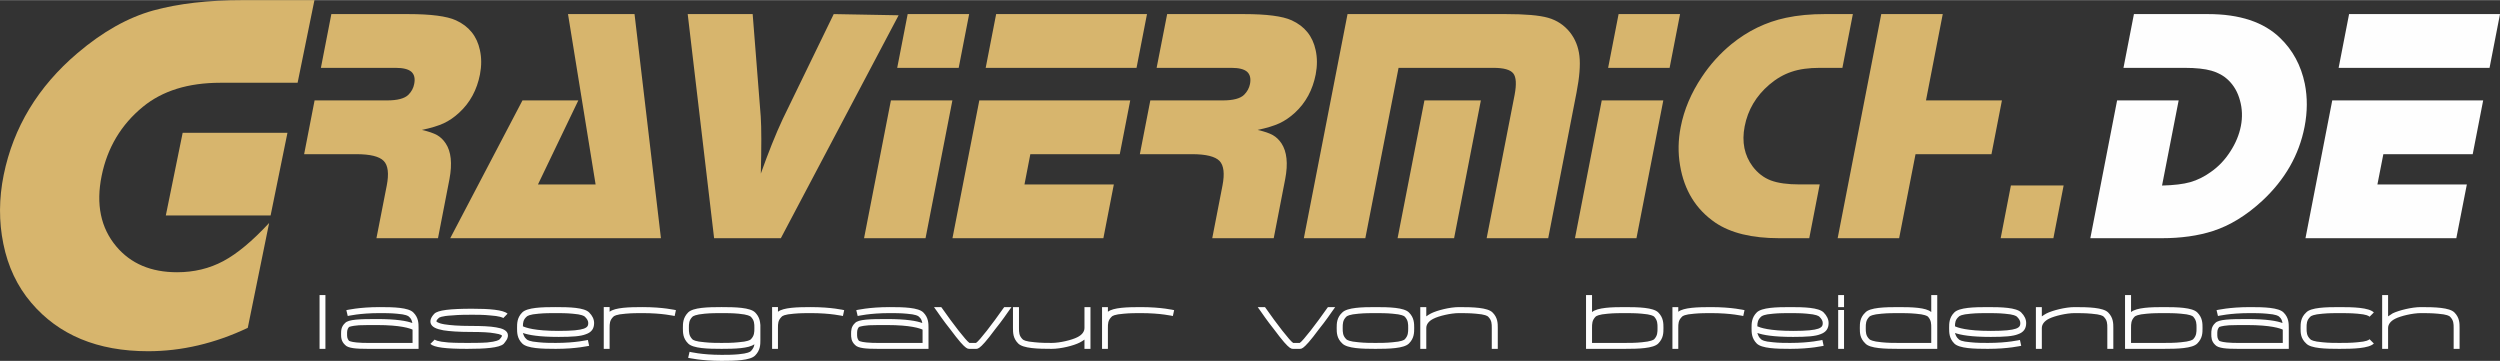 <svg xmlns="http://www.w3.org/2000/svg" xmlns:xlink="http://www.w3.org/1999/xlink" xmlns:xodm="http://www.corel.com/coreldraw/odm/2003" xml:space="preserve" width="554px" height="80px" style="shape-rendering:geometricPrecision; text-rendering:geometricPrecision; image-rendering:optimizeQuality; fill-rule:evenodd; clip-rule:evenodd" viewBox="0 0 337.1 48.64">
 <rect x="0" y="0" width="337.1" height="48.64" fill="#333333" stroke="none"/>
 <defs>
  <style type="text/css">
   <![CDATA[
    .fil1 {fill:#FEFEFE;fill-rule:nonzero}
    .fil0 {fill:#D7B56D;fill-rule:nonzero}
   ]]>
  </style>
 </defs>
 <g id="&#x421;&#x43B;&#x43E;&#x439;_x0020_1">
  <g id="_2634856827952">
   <g>
    <path class="fil0" d="M44.68 1.88l10.35 0c3.07,0 5.23,0.28 6.45,0.84 1.75,0.8 2.83,2.13 3.23,4.01 0.23,1.04 0.23,2.13 0.01,3.28 -0.41,2.1 -1.34,3.82 -2.81,5.17 -0.67,0.62 -1.36,1.09 -2.09,1.43 -0.72,0.33 -1.7,0.63 -2.93,0.89 0.91,0.21 1.58,0.44 2.05,0.7 0.45,0.26 0.84,0.63 1.16,1.12 0.73,1.1 0.9,2.7 0.51,4.79l-1.55 7.99 -8.3 0 1.39 -7.1c0.31,-1.6 0.18,-2.72 -0.41,-3.32 -0.58,-0.6 -1.81,-0.91 -3.7,-0.91l-7.03 0 1.41 -7.25 9.77 0c1.4,0 2.35,-0.25 2.87,-0.75 0.42,-0.42 0.69,-0.91 0.79,-1.46 0.15,-0.74 0.02,-1.29 -0.38,-1.65 -0.4,-0.35 -1.1,-0.53 -2.12,-0.53l-10.08 0 1.41 -7.25zm40.88 0l3.56 30.22 -28.41 0 9.74 -18.58 7.53 0 -5.44 11.33 7.77 0 -3.72 -22.97 8.97 0zm35.61 0.16l-15.88 30.06 -9 0 -3.56 -30.22 8.76 0 1.09 13.84c0.1,1.51 0.1,4.07 0.01,7.67 1.01,-2.83 1.99,-5.3 2.96,-7.37l6.87 -14.14 8.75 0.16zm7.25 11.48l-3.62 18.58 -8.29 0 3.62 -18.58 8.29 0zm2.26 -11.64l-1.41 7.25 -8.29 0 1.41 -7.25 8.29 0zm21.72 11.64l-1.41 7.25 -12.06 0 -0.79 4.08 12.05 0 -1.41 7.25 -20.35 0 3.62 -18.58 20.35 0zm2.26 -11.64l-1.41 7.25 -20.34 0 1.41 -7.25 20.34 0zm2.72 0l10.34 0c3.08,0 5.23,0.28 6.45,0.84 1.75,0.8 2.83,2.13 3.23,4.01 0.23,1.04 0.23,2.13 0.01,3.28 -0.41,2.1 -1.34,3.82 -2.8,5.17 -0.68,0.62 -1.37,1.09 -2.1,1.43 -0.72,0.33 -1.7,0.63 -2.93,0.89 0.91,0.21 1.59,0.44 2.05,0.7 0.46,0.26 0.84,0.63 1.17,1.12 0.72,1.1 0.9,2.7 0.5,4.79l-1.55 7.99 -8.29 0 1.38 -7.1c0.31,-1.6 0.18,-2.72 -0.4,-3.32 -0.59,-0.6 -1.82,-0.91 -3.71,-0.91l-7.03 0 1.41 -7.25 9.77 0c1.4,0 2.35,-0.25 2.87,-0.75 0.42,-0.42 0.69,-0.91 0.8,-1.46 0.14,-0.74 0.01,-1.29 -0.39,-1.65 -0.4,-0.35 -1.1,-0.53 -2.11,-0.53l-10.09 0 1.42 -7.25zm24.32 0l21.35 0c2.6,0 4.5,0.16 5.7,0.5 1.19,0.34 2.16,0.99 2.93,1.94 0.72,0.91 1.15,1.98 1.29,3.21 0.14,1.23 0.01,2.87 -0.39,4.92l-3.82 19.65 -8.3 0 3.77 -19.33c0.27,-1.43 0.21,-2.4 -0.18,-2.89 -0.39,-0.5 -1.29,-0.75 -2.68,-0.75l-12.79 0 -4.48 22.97 -8.29 0 5.89 -30.22zm17.98 11.64l-3.61 18.58 -7.62 0 3.62 -18.58 7.61 0zm24.6 0l-3.62 18.58 -8.29 0 3.61 -18.58 8.3 0zm2.26 -11.64l-1.41 7.25 -8.29 0 1.41 -7.25 8.29 0zm23.3 0l-1.41 7.25 -3.05 0c-1.48,0 -2.75,0.17 -3.8,0.53 -1.06,0.35 -2.06,0.93 -3,1.73 -1.78,1.52 -2.9,3.4 -3.33,5.63 -0.41,2.1 -0.04,3.91 1.09,5.42 0.67,0.88 1.49,1.51 2.44,1.87 0.95,0.36 2.25,0.54 3.89,0.54l2.7 0 -1.41 7.25 -4.07 0c-3.67,0 -6.53,-0.7 -8.6,-2.1 -2.61,-1.79 -4.19,-4.35 -4.75,-7.71 -0.29,-1.7 -0.26,-3.43 0.09,-5.2 0.45,-2.32 1.4,-4.57 2.86,-6.75 1.11,-1.67 2.43,-3.13 3.96,-4.39 2.22,-1.81 4.68,-3 7.37,-3.57 1.59,-0.34 3.34,-0.5 5.26,-0.5l3.76 0zm12.12 0l-2.26 11.64 10.24 0 -1.41 7.25 -10.24 0 -2.21 11.33 -8.29 0 5.88 -30.22 8.29 0zm16.3 23.11l-1.38 7.11 -7.11 0 1.38 -7.11 7.11 0z"></path>
    <path class="fil1" d="M287.74 1.88l9.98 0c4.27,0 7.51,1.07 9.72,3.21 1.72,1.65 2.83,3.71 3.34,6.18 0.37,1.85 0.36,3.79 -0.03,5.8 -0.74,3.81 -2.64,7.13 -5.71,9.99 -2.15,1.98 -4.37,3.34 -6.65,4.07 -2.01,0.65 -4.32,0.97 -6.91,0.97l-9.62 0 3.61 -18.58 8.3 0 -2.24 11.48c1.59,-0.04 2.86,-0.19 3.81,-0.46 0.95,-0.27 1.88,-0.73 2.78,-1.38 1.02,-0.71 1.88,-1.61 2.6,-2.73 0.73,-1.12 1.21,-2.27 1.44,-3.45 0.23,-1.18 0.19,-2.34 -0.12,-3.45 -0.3,-1.12 -0.83,-2.04 -1.59,-2.76 -0.62,-0.59 -1.38,-1.01 -2.27,-1.26 -0.88,-0.25 -2.08,-0.38 -3.58,-0.38l-8.27 0 1.41 -7.25zm47.09 11.64l-1.41 7.25 -12.05 0 -0.8 4.08 12.06 0 -1.42 7.25 -20.34 0 3.61 -18.58 20.35 0zm2.27 -11.64l-1.41 7.25 -20.35 0 1.41 -7.25 20.35 0z"></path>
   </g>
   <path class="fil1" d="M43.88 47.02l0 -7.25 -0.79 0 0 7.25 0.79 0zm12.56 0l0 -2.81c0,-0.62 0,-1.4 -0.71,-2.1 -0.67,-0.67 -2.68,-0.72 -4.52,-0.72 -2.81,0 -4.46,0.41 -4.51,0.41l0.19 0.79c0.03,0 1.59,-0.39 4.32,-0.39 0.59,0 1.48,0 2.29,0.08 1.24,0.09 1.56,0.31 1.65,0.41 0.31,0.26 0.39,0.54 0.45,0.85 -0.73,-0.28 -2.15,-0.54 -4.78,-0.54 -2.28,0 -3.85,0.04 -4.29,0.54 -0.54,0.49 -0.54,1.03 -0.54,1.47 0,0.45 0,0.98 0.54,1.48 0.39,0.45 1.47,0.53 3.07,0.53l6.84 0zm-5.62 -3.21c3.21,0 4.47,0.45 4.81,0.62l0 1.79 -6.03 0c-0.4,0 -0.98,0 -1.51,-0.06 -0.84,-0.08 -0.98,-0.22 -1.03,-0.22 -0.26,-0.31 -0.26,-0.57 -0.26,-0.93 0,-0.36 0,-0.63 0.26,-0.94 0.05,0 0.22,-0.14 1.34,-0.23 0.75,-0.03 1.65,-0.03 2.42,-0.03zm12.21 3.21c2.34,0 4.3,-0.13 4.88,-0.67 0.17,-0.22 0.76,-0.8 0.53,-1.42 -0.17,-0.41 -0.66,-0.67 -1.56,-0.81 -0.81,-0.14 -1.87,-0.19 -3.43,-0.19 -1.57,0 -2.74,-0.09 -3.54,-0.22 -0.98,-0.17 -1.07,-0.4 -1.07,-0.4 0,0 0,-0.17 0.31,-0.44 0.05,-0.06 0.31,-0.28 1.84,-0.36 0.89,-0.09 2.09,-0.09 2.68,-0.09 0.58,0 1.56,0 2.4,0.09 1.26,0.08 1.76,0.3 1.79,0.36l0.58 -0.59c-0.58,-0.53 -2.5,-0.67 -4.77,-0.67 -2.99,0 -4.61,0.19 -5.1,0.67 -0.48,0.5 -0.62,0.95 -0.48,1.34 0.17,0.45 0.7,0.72 1.7,0.9 0.84,0.13 2.04,0.22 3.66,0.22 1.56,0 2.54,0.05 3.29,0.19 0.86,0.12 0.95,0.31 0.95,0.31 0,0 0,0.17 -0.36,0.53 -0.09,0.05 -0.36,0.27 -1.65,0.39 -0.81,0.06 -2.06,0.06 -2.65,0.06 -0.56,0 -1.68,0 -2.57,-0.06 -1.53,-0.12 -1.79,-0.34 -1.84,-0.39l-0.59 0.58c0.5,0.48 2.07,0.67 5,0.67zm11.91 0c2.82,0 4.41,-0.41 4.5,-0.41l-0.17 -0.79c-0.05,0 -1.62,0.4 -4.33,0.4 -0.64,0 -1.53,0 -2.32,-0.09 -1.22,-0.09 -1.53,-0.31 -1.62,-0.41 -0.31,-0.26 -0.39,-0.53 -0.49,-0.84 0.77,0.27 2.14,0.53 4.82,0.53 1.88,0 2.99,-0.09 3.66,-0.36 0.78,-0.26 1.12,-0.76 1.12,-1.51 0,-0.5 -0.22,-0.98 -0.67,-1.43 -0.67,-0.67 -2.68,-0.72 -4.5,-0.72 -1.84,0 -3.85,0.05 -4.52,0.72 -0.7,0.7 -0.7,1.48 -0.7,2.1 0,0.61 0,1.39 0.7,2.09 0.67,0.67 2.68,0.72 4.52,0.72zm-4.43 -3.04c0,-0.5 0.05,-0.89 0.49,-1.29 0.09,-0.1 0.4,-0.32 1.62,-0.41 0.79,-0.08 1.68,-0.08 2.32,-0.08 0.58,0 1.48,0 2.27,0.08 1.22,0.09 1.56,0.31 1.66,0.41 0.31,0.31 0.45,0.57 0.45,0.85 0,0.61 -0.28,1.06 -3.99,1.06 -3.26,0 -4.46,-0.45 -4.82,-0.62zm16.13 -2.59c-1.76,0 -3.71,0.05 -4.44,0.63l0 -0.63 -0.79 0 0 2.82 0 0.39 0 2.42 0.79 0 0 -2.42 0 -0.39c0,-0.59 0,-1.03 0.5,-1.52 0.09,-0.1 0.4,-0.32 1.65,-0.41 0.81,-0.08 1.7,-0.08 2.29,-0.08 2.71,0 4.27,0.39 4.33,0.39l0.17 -0.79c-0.04,0 -1.69,-0.41 -4.5,-0.41zm15.89 2.42c-0.04,-0.53 -0.14,-1.12 -0.71,-1.7 -0.67,-0.67 -2.68,-0.72 -4.52,-0.72 -1.83,0 -3.84,0.05 -4.51,0.72 -0.71,0.72 -0.71,1.48 -0.71,2.1 0,0.63 0,1.39 0.71,2.09 0.67,0.67 2.68,0.72 4.51,0.72 1.74,0 3.66,-0.05 4.42,-0.62 -0.03,0.31 -0.17,0.62 -0.48,0.93 -0.09,0.09 -0.41,0.31 -1.65,0.42 -0.81,0.08 -1.7,0.08 -2.29,0.08 -2.73,0 -4.29,-0.41 -4.32,-0.41l-0.19 0.81c0.05,0 1.7,0.41 4.51,0.41 1.84,0 3.85,-0.05 4.52,-0.72 0.71,-0.72 0.71,-1.48 0.71,-2.1l0 -2.01 0 0zm-2.94 2.32c-0.81,0.09 -1.7,0.09 -2.29,0.09 -0.58,0 -1.47,0 -2.28,-0.09 -1.24,-0.09 -1.56,-0.31 -1.65,-0.39 -0.48,-0.5 -0.48,-0.95 -0.48,-1.53 0,-0.59 0,-1.03 0.48,-1.52 0.09,-0.08 0.41,-0.3 1.65,-0.41 0.81,-0.08 1.7,-0.08 2.28,-0.08 0.59,0 1.48,0 2.29,0.08 1.24,0.11 1.56,0.33 1.65,0.41 0.48,0.49 0.48,0.93 0.48,1.52 0,0.58 0,1.03 -0.48,1.53 -0.09,0.08 -0.41,0.3 -1.65,0.39zm9.74 -4.74c-1.75,0 -3.71,0.05 -4.43,0.63l0 -0.63 -0.79 0 0 2.82 0 0.39 0 2.42 0.79 0 0 -2.42 0 -0.39c0,-0.59 0,-1.03 0.5,-1.52 0.08,-0.1 0.39,-0.32 1.64,-0.41 0.81,-0.08 1.71,-0.08 2.29,-0.08 2.71,0 4.28,0.39 4.33,0.39l0.17 -0.79c-0.03,0 -1.68,-0.41 -4.5,-0.41zm15.87 5.63l0 -2.81c0,-0.62 0,-1.4 -0.7,-2.1 -0.67,-0.67 -2.68,-0.72 -4.52,-0.72 -2.82,0 -4.47,0.41 -4.52,0.41l0.19 0.79c0.04,0 1.6,-0.39 4.33,-0.39 0.58,0 1.48,0 2.28,0.08 1.24,0.09 1.57,0.31 1.65,0.41 0.31,0.26 0.4,0.54 0.45,0.85 -0.72,-0.28 -2.15,-0.54 -4.77,-0.54 -2.29,0 -3.85,0.04 -4.3,0.54 -0.53,0.49 -0.53,1.03 -0.53,1.47 0,0.45 0,0.98 0.53,1.48 0.4,0.45 1.48,0.53 3.08,0.53l6.83 0zm-5.61 -3.21c3.21,0 4.46,0.45 4.81,0.62l0 1.79 -6.03 0c-0.4,0 -0.98,0 -1.52,-0.06 -0.84,-0.08 -0.98,-0.22 -1.03,-0.22 -0.25,-0.31 -0.25,-0.57 -0.25,-0.93 0,-0.36 0,-0.63 0.25,-0.94 0.05,0 0.23,-0.14 1.34,-0.23 0.76,-0.03 1.65,-0.03 2.43,-0.03zm15.82 -2.42l-0.14 0.19c-1.43,2.04 -3.21,4.36 -3.66,4.64l-0.89 0c-0.45,-0.28 -2.24,-2.6 -3.66,-4.64l-0.14 -0.19 -0.98 0 0.45 0.63c0,0 0.84,1.24 1.78,2.41 0.54,0.72 0.98,1.29 1.34,1.7 0.67,0.76 0.93,0.89 1.16,0.89l0.99 0c0.22,0 0.48,-0.13 1.15,-0.89 0.36,-0.41 0.81,-0.98 1.34,-1.7 0.95,-1.17 1.79,-2.41 1.79,-2.41l0.45 -0.63 -0.98 0zm10.82 0l0 2.01 0 0.81c0,0.49 -0.34,0.94 -0.98,1.25 -0.7,0.36 -2.32,0.76 -3.44,0.76 -0.58,0 -1.47,0 -2.28,-0.09 -1.24,-0.09 -1.56,-0.31 -1.65,-0.41 -0.48,-0.48 -0.48,-0.93 -0.48,-1.51l0 -2.82 -0.81 0 0 2.82c0,0.61 0,1.39 0.71,2.09 0.67,0.67 2.68,0.72 4.51,0.72 1.26,0 2.99,-0.44 3.8,-0.86 0.22,-0.12 0.45,-0.25 0.62,-0.39l0 1.25 0.81 0 0 -2.81 0 -0.81 0 -2.01 -0.81 0zm7.59 0c-1.75,0 -3.71,0.05 -4.43,0.63l0 -0.63 -0.79 0 0 2.82 0 0.39 0 2.42 0.79 0 0 -2.42 0 -0.39c0,-0.59 0,-1.03 0.5,-1.52 0.08,-0.1 0.39,-0.32 1.65,-0.41 0.8,-0.08 1.7,-0.08 2.28,-0.08 2.72,0 4.28,0.39 4.33,0.39l0.17 -0.79c-0.03,0 -1.68,-0.41 -4.5,-0.41zm25.24 0l-0.14 0.19c-1.43,2.04 -3.21,4.36 -3.66,4.64l-0.89 0c-0.45,-0.28 -2.24,-2.6 -3.66,-4.64l-0.14 -0.19 -0.98 0 0.45 0.63c0,0 0.84,1.24 1.78,2.41 0.54,0.72 0.98,1.29 1.34,1.7 0.67,0.76 0.93,0.89 1.16,0.89l0.99 0c0.23,0 0.48,-0.13 1.15,-0.89 0.36,-0.41 0.81,-0.98 1.34,-1.7 0.95,-1.17 1.79,-2.41 1.79,-2.41l0.45 -0.63 -0.98 0zm6.4 5.63c1.84,0 3.85,-0.05 4.52,-0.72 0.71,-0.7 0.71,-1.48 0.71,-2.09 0,-0.62 0,-1.4 -0.71,-2.1 -0.67,-0.67 -2.68,-0.72 -4.52,-0.72 -1.78,0 -3.79,0.05 -4.46,0.72 -0.76,0.7 -0.76,1.48 -0.76,2.1 0,0.61 0,1.39 0.76,2.09 0.67,0.67 2.68,0.72 4.46,0.72zm0 -4.82c0.62,0 1.52,0 2.32,0.08 1.21,0.09 1.57,0.31 1.65,0.41 0.45,0.49 0.45,0.93 0.45,1.52 0,0.58 0,1.03 -0.45,1.51 -0.08,0.1 -0.44,0.32 -1.65,0.41 -0.8,0.09 -1.7,0.09 -2.32,0.09 -0.58,0 -1.47,0 -2.28,-0.09 -1.2,-0.09 -1.56,-0.31 -1.65,-0.41 -0.48,-0.48 -0.48,-0.93 -0.48,-1.51 0,-0.59 0,-1.03 0.48,-1.52 0.09,-0.1 0.45,-0.32 1.65,-0.41 0.81,-0.08 1.7,-0.08 2.28,-0.08zm15.79 -0.09c-0.67,-0.67 -2.68,-0.72 -4.52,-0.72 -1.25,0 -2.99,0.45 -3.79,0.86 -0.23,0.12 -0.45,0.26 -0.62,0.39l0 -1.25 -0.81 0 0 2.82 0 0.39 0 2.42 0.81 0 0 -2.42 0 -0.39c0,-0.5 0.34,-0.95 0.98,-1.26 0.7,-0.36 2.32,-0.75 3.43,-0.75 0.59,0 1.48,0 2.29,0.08 1.23,0.09 1.56,0.31 1.65,0.41 0.48,0.49 0.48,0.93 0.48,1.52l0 2.81 0.81 0 0 -2.81c0,-0.62 0,-1.4 -0.71,-2.1zm22.35 0c-0.67,-0.67 -2.68,-0.72 -4.52,-0.72 -1.73,0 -3.66,0.05 -4.41,0.67l0 -2.29 -0.81 0 0 4.44 0 0.39 0 2.42 5.22 0c1.84,0 3.85,-0.05 4.52,-0.72 0.7,-0.72 0.7,-1.42 0.7,-2.09 0,-0.64 0,-1.4 -0.7,-2.1zm-0.55 3.61c-0.08,0.08 -0.45,0.31 -1.65,0.41 -0.81,0.09 -1.7,0.09 -2.32,0.09l-4.41 0 0 -1.62 0 -0.39c0,-0.59 0,-1.03 0.48,-1.53 0.09,-0.09 0.45,-0.31 1.65,-0.4 0.81,-0.08 1.7,-0.08 2.28,-0.08 0.62,0 1.51,0 2.32,0.08 1.2,0.09 1.57,0.31 1.65,0.4 0.45,0.5 0.45,0.94 0.45,1.53 0,0.58 0,1.03 -0.45,1.51zm7.68 -4.33c-1.75,0 -3.71,0.05 -4.43,0.63l0 -0.63 -0.79 0 0 2.82 0 0.39 0 2.42 0.79 0 0 -2.42 0 -0.39c0,-0.59 0,-1.03 0.5,-1.52 0.08,-0.1 0.39,-0.32 1.64,-0.41 0.81,-0.08 1.71,-0.08 2.29,-0.08 2.71,0 4.28,0.39 4.33,0.39l0.17 -0.79c-0.03,0 -1.68,-0.41 -4.5,-0.41zm10.67 5.63c2.81,0 4.41,-0.41 4.5,-0.41l-0.17 -0.79c-0.06,0 -1.62,0.4 -4.33,0.4 -0.64,0 -1.53,0 -2.32,-0.09 -1.22,-0.09 -1.53,-0.31 -1.62,-0.41 -0.31,-0.26 -0.39,-0.53 -0.5,-0.84 0.78,0.27 2.15,0.53 4.83,0.53 1.87,0 2.99,-0.09 3.66,-0.36 0.77,-0.26 1.12,-0.76 1.12,-1.51 0,-0.5 -0.23,-0.98 -0.67,-1.43 -0.67,-0.67 -2.68,-0.72 -4.5,-0.72 -1.84,0 -3.85,0.05 -4.52,0.72 -0.7,0.7 -0.7,1.48 -0.7,2.1 0,0.61 0,1.39 0.7,2.09 0.67,0.67 2.68,0.72 4.52,0.72zm-4.44 -3.04c0,-0.5 0.06,-0.89 0.5,-1.29 0.09,-0.1 0.4,-0.32 1.62,-0.41 0.79,-0.08 1.68,-0.08 2.32,-0.08 0.58,0 1.47,0 2.26,0.08 1.22,0.09 1.57,0.31 1.67,0.41 0.31,0.31 0.45,0.57 0.45,0.85 0,0.61 -0.28,1.06 -3.99,1.06 -3.26,0 -4.46,-0.45 -4.83,-0.62zm11.69 3.04l0 -5.24 -0.79 0 0 5.24 0.79 0zm0 -5.63l0 -1.62 -0.79 0 0 1.62 0.79 0zm11.76 -1.62l0 2.29c-0.7,-0.62 -2.63,-0.67 -4.41,-0.67 -1.84,0 -3.85,0.05 -4.47,0.72 -0.75,0.7 -0.75,1.46 -0.75,2.1 0,0.67 0,1.37 0.75,2.09 0.62,0.67 2.63,0.72 4.47,0.72l5.22 0 0 -2.42 0 -0.39 0 -4.44 -0.81 0zm0 6.45l-4.41 0c-0.58,0 -1.48,0 -2.29,-0.09 -1.2,-0.1 -1.56,-0.33 -1.64,-0.41 -0.49,-0.48 -0.49,-0.93 -0.49,-1.51 0,-0.59 0,-1.03 0.49,-1.53 0.08,-0.09 0.44,-0.31 1.64,-0.4 0.81,-0.08 1.71,-0.08 2.29,-0.08 0.62,0 1.51,0 2.32,0.08 1.2,0.09 1.56,0.31 1.65,0.4 0.44,0.5 0.44,0.94 0.44,1.53l0 0.39 0 1.62zm7.63 0.8c2.82,0 4.42,-0.41 4.5,-0.41l-0.17 -0.79c-0.05,0 -1.61,0.4 -4.33,0.4 -0.63,0 -1.53,0 -2.32,-0.09 -1.22,-0.09 -1.53,-0.31 -1.61,-0.41 -0.31,-0.26 -0.4,-0.53 -0.5,-0.84 0.77,0.27 2.15,0.53 4.83,0.53 1.87,0 2.99,-0.09 3.66,-0.36 0.77,-0.26 1.11,-0.76 1.11,-1.51 0,-0.5 -0.22,-0.98 -0.67,-1.43 -0.67,-0.67 -2.68,-0.72 -4.5,-0.72 -1.84,0 -3.85,0.05 -4.52,0.72 -0.7,0.7 -0.7,1.48 -0.7,2.1 0,0.61 0,1.39 0.7,2.09 0.67,0.67 2.68,0.72 4.52,0.72zm-4.43 -3.04c0,-0.5 0.05,-0.89 0.5,-1.29 0.08,-0.1 0.39,-0.32 1.61,-0.41 0.79,-0.08 1.69,-0.08 2.32,-0.08 0.59,0 1.48,0 2.27,0.08 1.22,0.09 1.56,0.31 1.66,0.41 0.31,0.31 0.45,0.57 0.45,0.85 0,0.61 -0.27,1.06 -3.98,1.06 -3.27,0 -4.47,-0.45 -4.83,-0.62zm20.65 -1.87c-0.67,-0.67 -2.68,-0.72 -4.52,-0.72 -1.25,0 -2.99,0.45 -3.8,0.86 -0.22,0.12 -0.44,0.26 -0.62,0.39l0 -1.25 -0.8 0 0 2.82 0 0.39 0 2.42 0.8 0 0 -2.42 0 -0.39c0,-0.5 0.35,-0.95 0.98,-1.26 0.71,-0.36 2.32,-0.75 3.44,-0.75 0.58,0 1.48,0 2.28,0.08 1.24,0.09 1.57,0.31 1.65,0.41 0.48,0.49 0.48,0.93 0.48,1.52l0 2.81 0.81 0 0 -2.81c0,-0.62 0,-1.4 -0.7,-2.1zm12.02 0c-0.67,-0.67 -2.68,-0.72 -4.52,-0.72 -1.73,0 -3.65,0.05 -4.41,0.67l0 -2.29 -0.81 0 0 4.44 0 0.39 0 2.42 5.22 0c1.84,0 3.85,-0.05 4.52,-0.72 0.71,-0.72 0.71,-1.42 0.71,-2.09 0,-0.64 0,-1.4 -0.71,-2.1zm-0.55 3.61c-0.08,0.08 -0.44,0.31 -1.65,0.41 -0.8,0.09 -1.7,0.09 -2.32,0.09l-4.41 0 0 -1.62 0 -0.39c0,-0.59 0,-1.03 0.48,-1.53 0.09,-0.09 0.45,-0.31 1.65,-0.4 0.81,-0.08 1.7,-0.08 2.28,-0.08 0.62,0 1.52,0 2.32,0.08 1.21,0.09 1.57,0.31 1.65,0.4 0.45,0.5 0.45,0.94 0.45,1.53 0,0.58 0,1.03 -0.45,1.51zm12.89 1.3l0 -2.81c0,-0.62 0,-1.4 -0.71,-2.1 -0.67,-0.67 -2.68,-0.72 -4.52,-0.72 -2.81,0 -4.46,0.41 -4.51,0.41l0.19 0.79c0.03,0 1.59,-0.39 4.32,-0.39 0.59,0 1.48,0 2.29,0.08 1.24,0.09 1.56,0.31 1.65,0.41 0.31,0.26 0.39,0.54 0.44,0.85 -0.72,-0.28 -2.14,-0.54 -4.77,-0.54 -2.29,0 -3.85,0.04 -4.3,0.54 -0.53,0.49 -0.53,1.03 -0.53,1.47 0,0.45 0,0.98 0.53,1.48 0.4,0.45 1.48,0.53 3.08,0.53l6.84 0zm-5.62 -3.21c3.21,0 4.47,0.45 4.81,0.62l0 1.79 -6.03 0c-0.4,0 -0.98,0 -1.51,-0.06 -0.84,-0.08 -0.98,-0.22 -1.03,-0.22 -0.26,-0.31 -0.26,-0.57 -0.26,-0.93 0,-0.36 0,-0.63 0.26,-0.94 0.05,0 0.22,-0.14 1.34,-0.23 0.75,-0.03 1.65,-0.03 2.42,-0.03zm12.44 3.21c1.83,0 3.98,-0.05 4.65,-0.72l-0.58 -0.58c-0.09,0.1 -0.4,0.32 -1.62,0.41 -0.84,0.09 -1.82,0.09 -2.45,0.09 -0.57,0 -1.46,0 -2.27,-0.09 -1.2,-0.09 -1.57,-0.31 -1.65,-0.41 -0.5,-0.48 -0.5,-0.93 -0.5,-1.51 0,-0.59 0,-1.03 0.5,-1.52 0.08,-0.1 0.45,-0.32 1.65,-0.41 0.81,-0.08 1.7,-0.08 2.27,-0.08 0.63,0 1.61,0 2.45,0.08 1.22,0.09 1.53,0.31 1.62,0.41l0.58 -0.58c-0.67,-0.67 -2.82,-0.72 -4.65,-0.72 -1.83,0 -3.84,0.05 -4.47,0.72 -0.76,0.7 -0.76,1.48 -0.76,2.1 0,0.67 0,1.39 0.76,2.09 0.63,0.67 2.64,0.72 4.47,0.72zm15.51 -4.91c-0.67,-0.67 -2.68,-0.72 -4.52,-0.72 -1.25,0 -2.99,0.45 -3.8,0.84 -0.22,0.14 -0.44,0.28 -0.62,0.41l0 -2.87 -0.8 0 0 4.44 0 0.39 0 2.42 0.8 0 0 -2.42 0 -0.39c0,-0.5 0.35,-0.95 0.98,-1.26 0.71,-0.36 2.32,-0.75 3.44,-0.75 0.58,0 1.48,0 2.28,0.08 1.24,0.09 1.57,0.31 1.65,0.4 0.49,0.5 0.49,0.94 0.49,1.53l0 2.81 0.8 0 0 -2.81c0,-0.64 0,-1.4 -0.7,-2.1z"></path>
   <path class="fil0" d="M42.4 0l-2.27 11.14 -10.41 0c-4.34,0 -7.81,1.08 -10.45,3.24 -2.93,2.4 -4.79,5.51 -5.56,9.29 -0.79,3.86 -0.13,7.04 1.98,9.55 1.95,2.31 4.67,3.47 8.18,3.47 2.29,0 4.37,-0.5 6.24,-1.5 1.88,-1 3.93,-2.72 6.18,-5.14l-2.88 14.14c-4.44,2.1 -8.92,3.15 -13.44,3.15 -6.81,0 -12.06,-2.18 -15.76,-6.54 -1.88,-2.21 -3.14,-4.87 -3.76,-7.95 -0.61,-3 -0.6,-6.08 0.05,-9.29 1.31,-6.41 4.62,-11.89 9.94,-16.41 3.4,-2.89 6.81,-4.81 10.24,-5.76 3.4,-0.93 7.4,-1.39 12.03,-1.39l9.69 0zm-3.64 17.89l-2.27 11.14 -14.13 0 2.27 -11.14 14.13 0z"></path>
  </g>
 </g>
</svg>